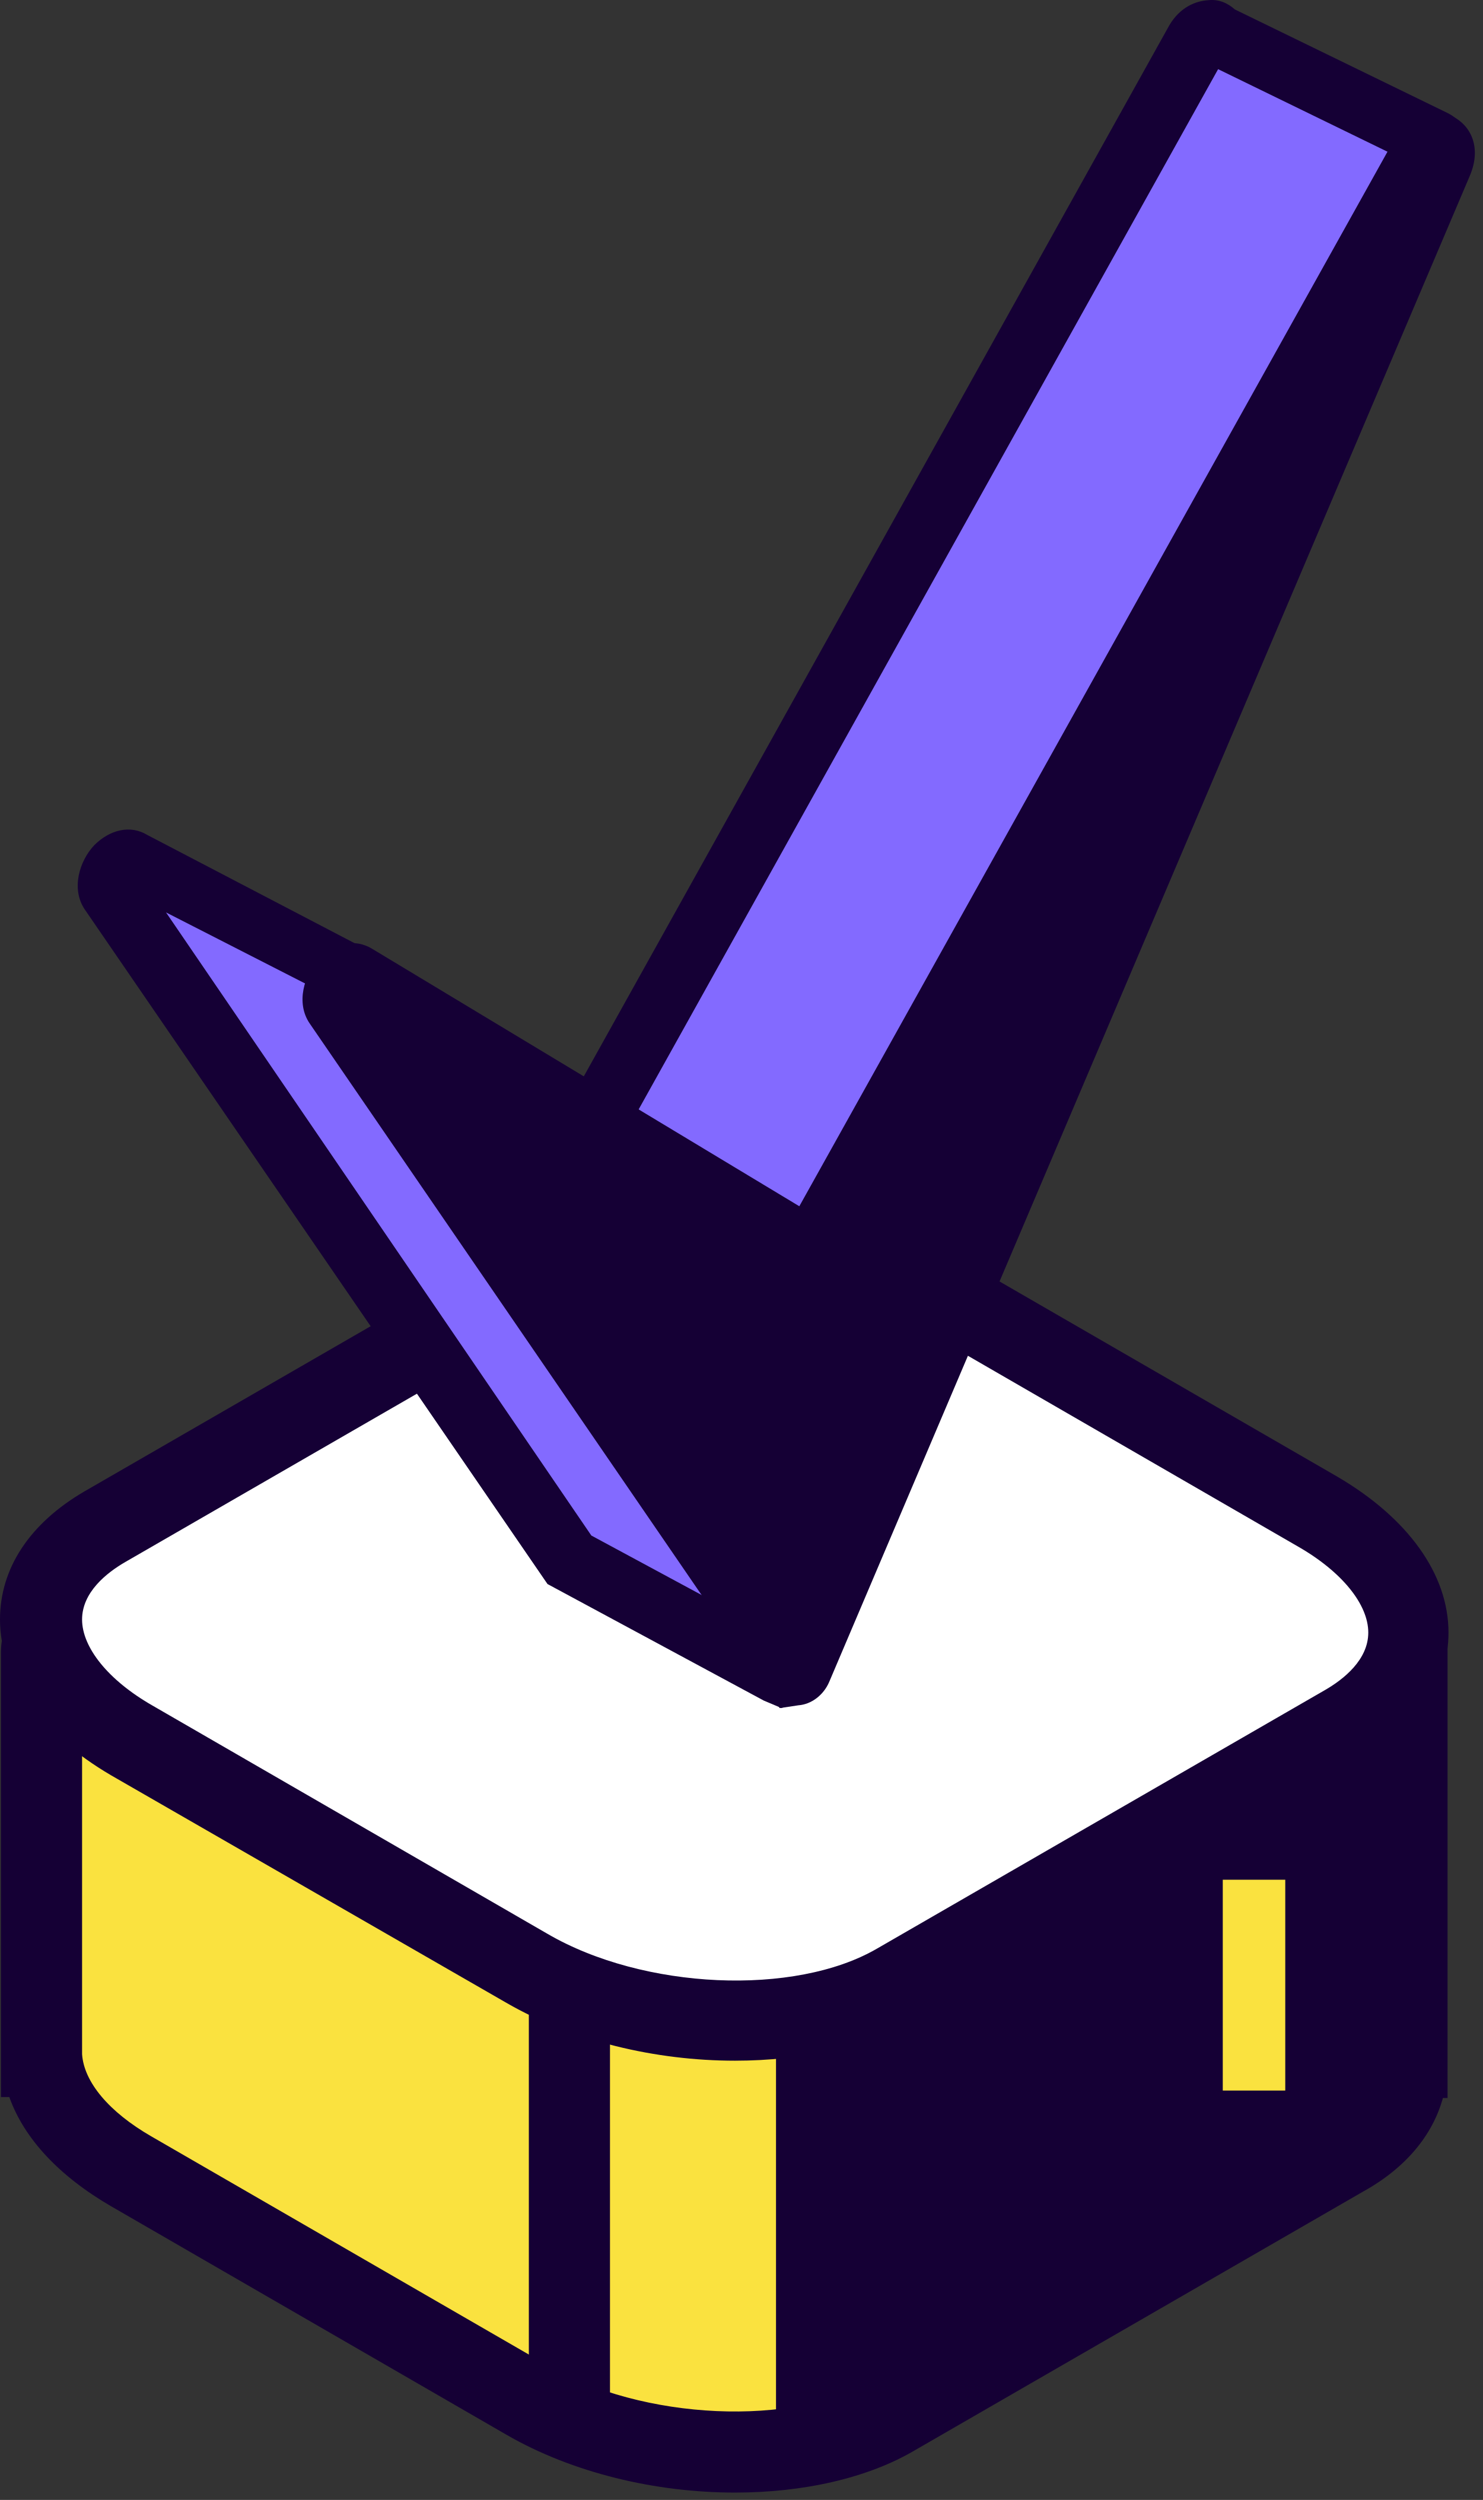 <?xml version="1.0" encoding="UTF-8"?> <svg xmlns="http://www.w3.org/2000/svg" width="159" height="268" viewBox="0 0 159 268" fill="none"><rect x="0" y="0" width="159" height="268" fill="#333333" stroke="none"/> <path d="M148 174.015L7.3 174.215C5.7 174.215 4.4 175.515 4.4 177.115L4.5 220.515C4.8 224.815 8 229.215 14.1 232.815L56.5 257.315C68.2 264.115 86 264.815 96.1 258.915L144.1 231.215C149 228.415 151.2 224.515 150.9 220.615V177.015C150.9 175.315 149.6 174.015 148 174.015Z" fill="#FAE23F"></path> <path d="M78.8 267.215C70.3 267.215 61.4 265.115 54.3 261.015L11.9 236.515C6.4 233.315 2.6 229.315 1 224.815H0.1V220.515V177.115C0.1 175.215 0.8 173.315 2.2 172.015C3.6 170.615 5.4 169.915 7.3 169.915L148 169.715C149.8 169.515 151.8 170.415 153.1 171.815C154.5 173.215 155.2 175.015 155.2 176.915V224.915H154.7C153.6 228.915 150.7 232.415 146.2 234.915L98.2 262.615C93 265.715 86 267.215 78.8 267.215ZM8.8 219.815V220.215C9 223.215 11.7 226.415 16.2 229.015L58.6 253.515C68.9 259.515 85.1 260.215 93.9 255.115L141.9 227.415C144.1 226.115 146.7 223.915 146.5 220.915L146.2 216.215H146.6V178.415L8.8 178.615V219.815Z" fill="#150035"></path> <path d="M148 174.115L83.2 174.215V262.715C88 262.215 92.5 261.015 96 259.015L144 231.315C148.9 228.515 151.1 224.715 150.8 220.715V177.115C150.9 175.415 149.6 174.115 148 174.115Z" fill="#150035"></path> <path d="M144.1 184.815L96.1 212.515C85.9 218.415 68.2 217.615 56.5 210.915L14.1 186.415C2.4 179.615 1.1 169.415 11.3 163.515L59.3 135.815C69.5 129.915 87.2 130.715 98.9 137.415L141.3 161.915C153 168.715 154.3 179.015 144.1 184.815Z" fill="white"></path> <path d="M78.8 220.915C70.3 220.915 61.4 218.815 54.3 214.715L11.9 190.315C4.4 185.915 0 179.915 0 173.615C0 168.115 3.2 163.315 9 159.915L57 132.215C68.5 125.515 87.8 126.315 101 133.815L143.4 158.315C150.9 162.715 155.3 168.715 155.3 175.015C155.3 180.515 152.1 185.315 146.3 188.715L98.3 216.415C93 219.415 86 220.915 78.8 220.915ZM76.5 136.315C70.8 136.315 65.4 137.415 61.5 139.715L13.5 167.415C11.4 168.615 8.8 170.715 8.8 173.615C8.8 176.615 11.6 180.115 16.3 182.815L58.7 207.315C69 213.315 85.2 214.015 94 208.915L142 181.215C144.1 180.015 146.7 177.915 146.7 175.015C146.7 172.015 143.9 168.515 139.2 165.815L96.8 141.315C91 138.015 83.5 136.315 76.5 136.315Z" fill="#150035"></path> <path d="M65.4 213.215H56.7V259.315H65.4V213.215Z" fill="#150035"></path> <path d="M137.8 201.515H131.1V224.115H137.8V201.515Z" fill="#FAE23F"></path> <path d="M130.5 3.715C130.1 3.015 129.1 3.115 128.3 4.515L64.5 118.915L59.2 119.415L42 109.015L38.2 104.515L14.1 92.215C13 91.515 11.1 94.215 11.9 95.415L61 167.115L83.4 179.215C83.6 179.315 83.9 179.215 83.9 178.915L88.2 143.915L146.3 32.115L154.2 16.315C154.4 15.815 154.2 15.215 153.8 15.015L130.5 3.715Z" fill="#836AFF"></path> <path d="M83.8 183.115L81.9 182.315L58.7 169.815L9.1 97.515C7.6 95.315 8.5 92.315 10.1 90.615C11.8 88.915 14 88.415 15.8 89.515L40.7 102.515L44.1 106.615L59.9 116.115L62.3 115.915L125.2 3.015C126.2 1.115 127.8 0.115 129.6 0.015C130.7 -0.085 131.6 0.315 132.4 1.015L155.2 12.115C156.2 12.615 157.1 13.515 157.4 14.615C157.8 15.715 157.7 16.915 157.2 17.915L149.3 33.715L91.4 145.115L86.9 181.215L83.8 183.115ZM63.4 164.615L81.2 174.215L85.4 142.515L150.3 17.015L130.6 7.415L66.7 122.115L58.5 122.915L39.5 111.215L36.2 107.215L17.8 97.815L63.4 164.615Z" fill="#150035"></path> <path d="M36 107.815L85.1 179.515C85.3 179.715 85.7 179.515 85.8 179.115L154.5 17.615C155.4 15.415 153.5 14.815 152.3 16.915L87.2 133.615C87 133.915 86.8 134.115 86.6 134.015L38.1 104.815C37.1 103.915 35.2 106.615 36 107.815Z" fill="#150035"></path> <path d="M83.6 183.115L82.3 181.315L33.2 109.715C31.7 107.515 32.6 104.515 34.2 102.815C35.9 101.015 38.1 100.615 39.9 101.715L85.7 129.315L149.4 15.115C151 12.115 153.8 11.615 155.8 12.515C157.6 13.415 158.9 15.715 157.6 18.815L88.9 180.315C88.3 181.715 87 182.715 85.6 182.815L83.6 183.115ZM42.3 111.015L84.8 173.015L135.1 54.915L89.7 136.415L87.9 137.215C86.9 137.515 85.9 137.315 85.1 136.815L42.3 111.015Z" fill="#150035"></path> </svg> 